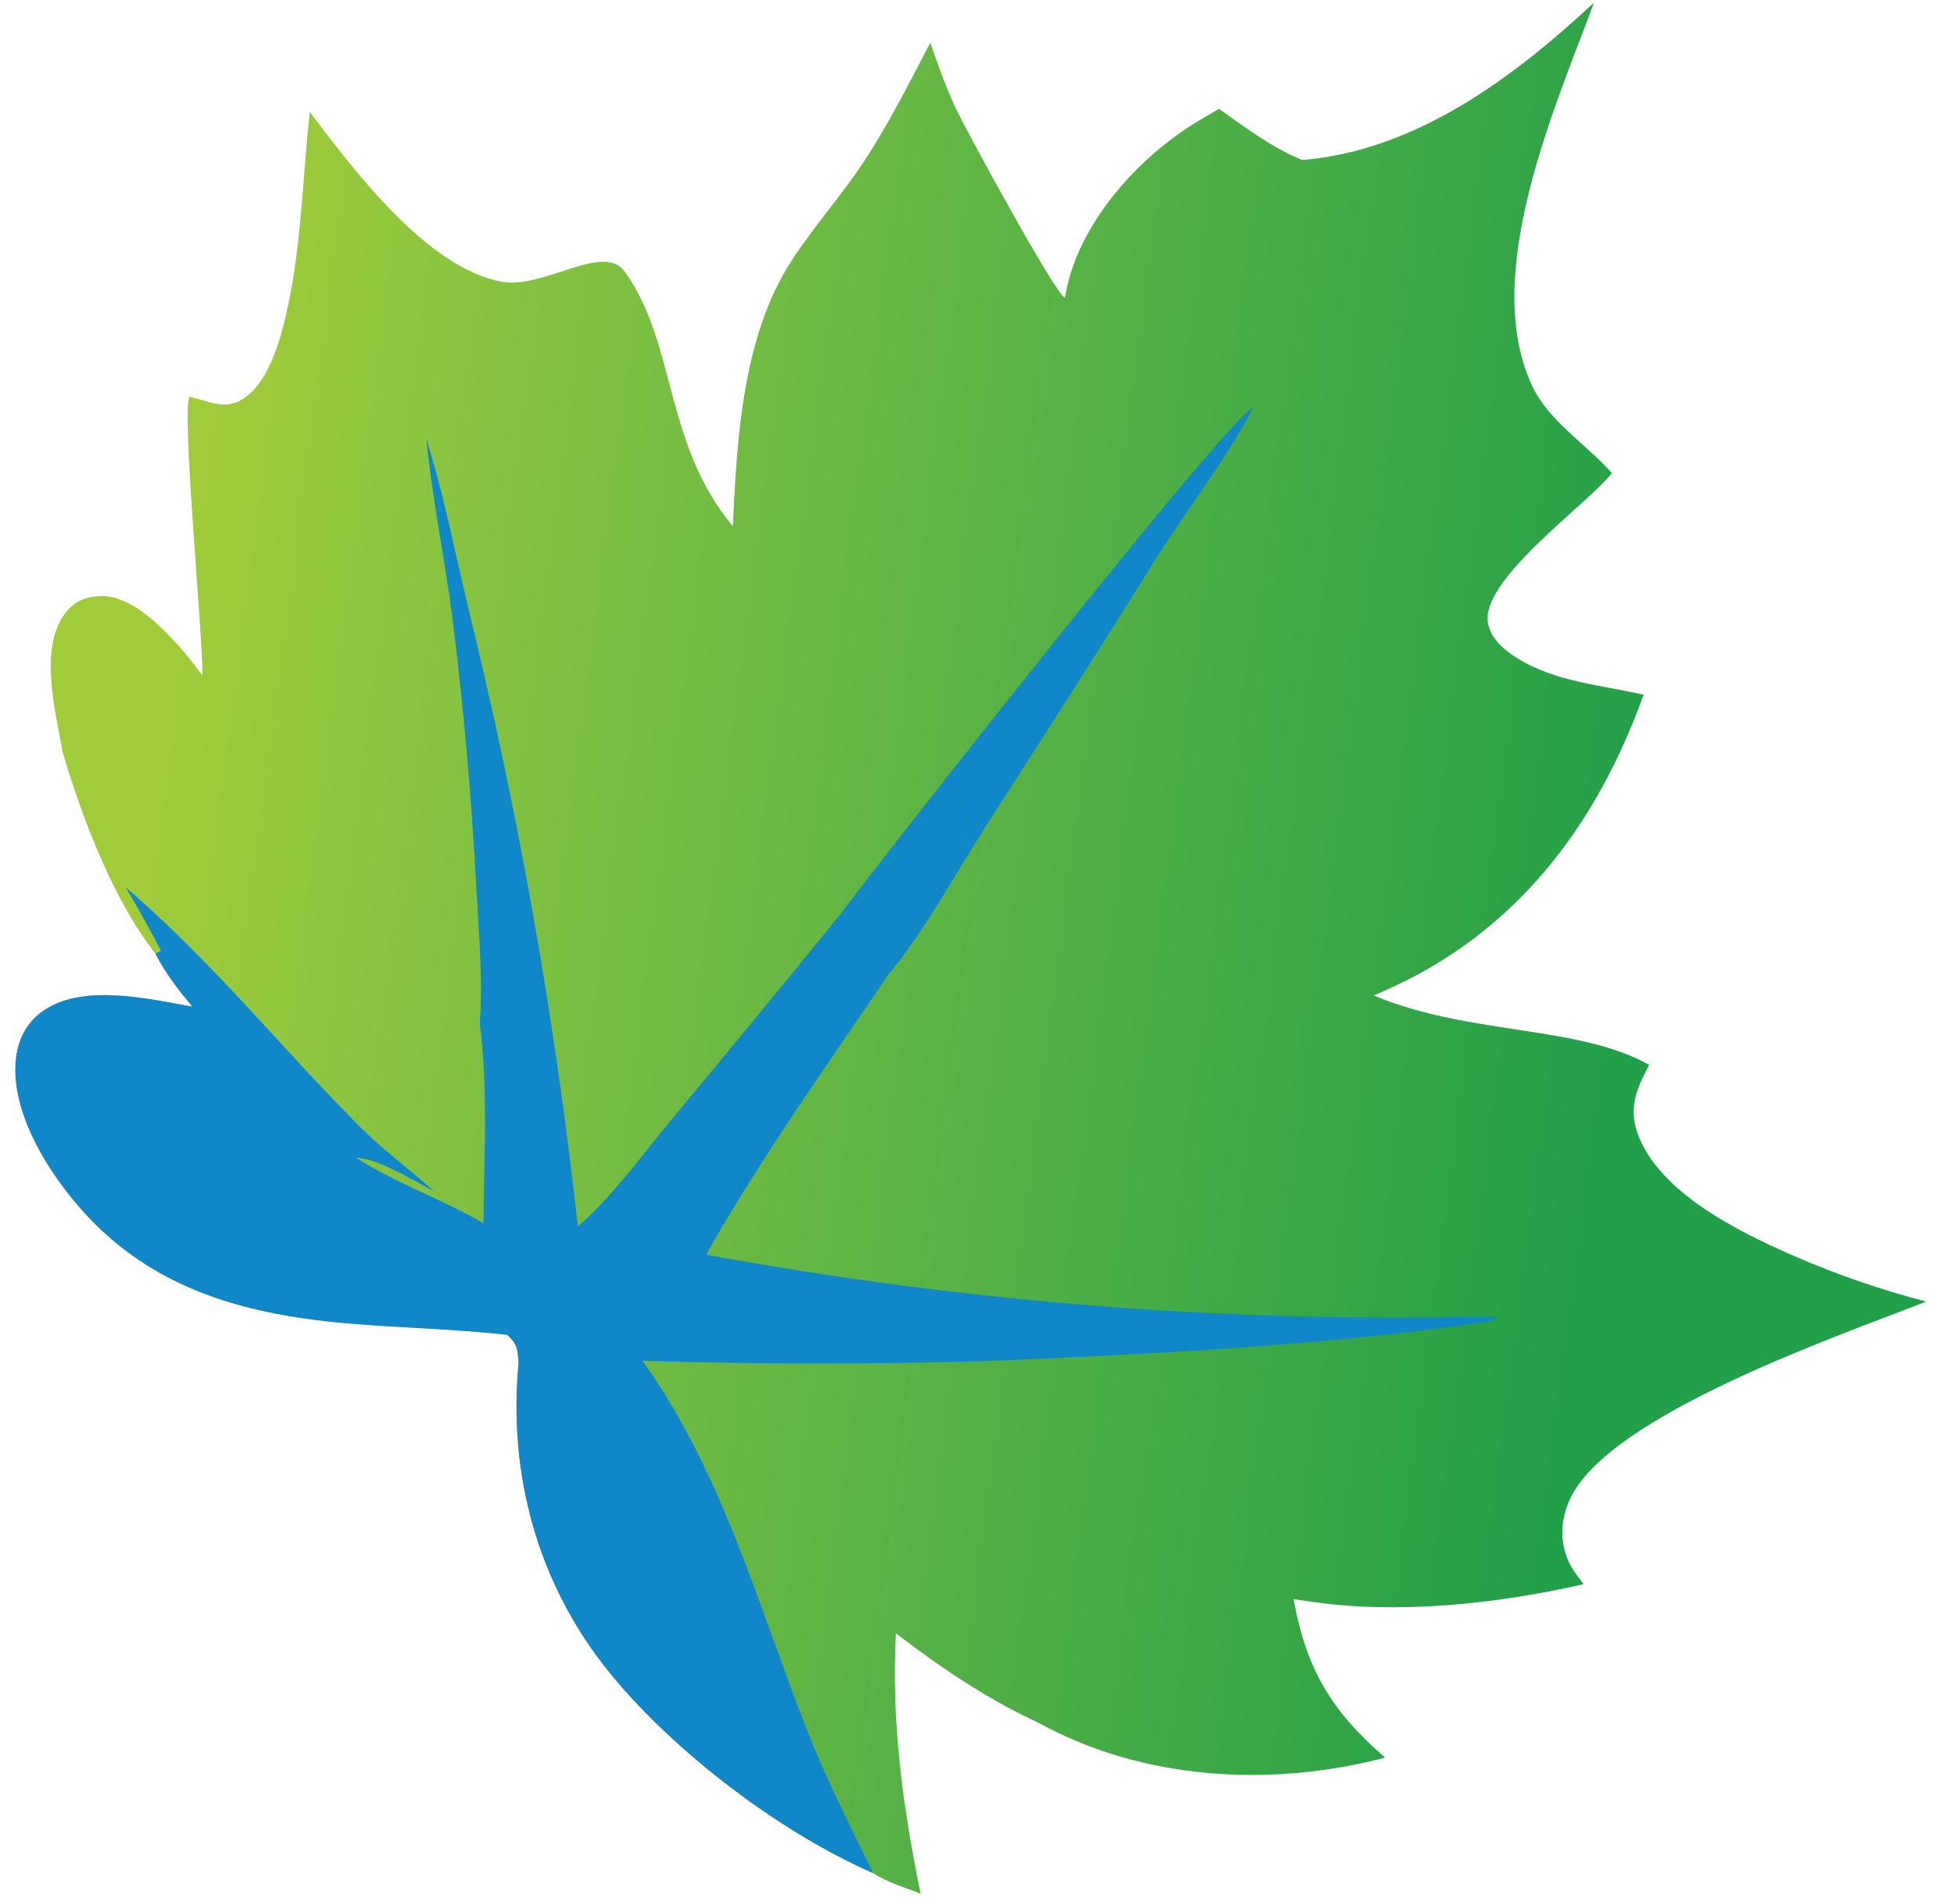 <svg width="87" height="85" viewBox="0 0 87 85" fill="none" xmlns="http://www.w3.org/2000/svg">
<path d="M58.157 7.145C63.237 6.723 67.559 3.492 71.192 0.116C69.448 4.804 66.131 12.238 68.406 17.186C69.15 18.804 70.837 19.821 71.99 21.126L71.803 21.341C70.562 22.747 66.201 25.898 66.446 27.768C66.545 28.523 67.237 29.076 67.846 29.442C69.522 30.448 71.534 30.595 73.405 31.021C71.355 36.716 67.871 41.441 62.241 44.053C61.947 44.19 61.651 44.322 61.352 44.448C65.611 46.237 70.478 45.759 73.651 47.548C73.116 48.587 72.719 49.411 73.125 50.575C74.056 53.248 77.684 55.014 80.12 56.08C82.036 56.912 84.004 57.591 86.026 58.118C82.126 59.648 71.879 63.167 70.127 66.918C69.735 67.756 69.647 68.674 69.982 69.547C70.153 69.994 70.431 70.362 70.726 70.734C66.859 71.619 62.398 72.099 58.455 71.502L57.77 71.4C58.349 74.543 59.439 76.374 61.861 78.483C56.726 79.816 51.05 79.498 46.343 76.907C44.072 75.855 41.994 74.449 40.012 72.928C39.814 76.998 40.31 80.58 41.112 84.547C40.407 84.282 39.63 84.055 39 83.638C34.839 81.819 30.149 78.259 27.259 74.728C24.046 70.802 22.68 65.882 23.162 60.849C23.113 60.235 23.105 60.003 22.647 59.6C20.256 59.33 17.829 59.294 15.431 59.082C10.65 58.657 6.448 57.429 3.295 53.61C1.911 51.932 0.427 49.417 0.724 47.18C0.829 46.395 1.192 45.684 1.832 45.205C3.612 43.872 6.579 44.595 8.591 44.949C7.953 44.181 7.396 43.471 6.939 42.574C5.058 40.2 3.662 36.494 2.805 33.612C2.495 31.832 1.708 28.959 2.917 27.374C3.308 26.861 3.804 26.645 4.437 26.614C5.795 26.547 7.119 27.892 7.962 28.82C8.347 29.243 8.695 29.7 9.038 30.158C9.066 28.384 8.082 18.134 8.472 17.709L8.791 17.801C9.445 17.984 10.048 18.233 10.704 17.895C12.042 17.206 12.595 14.93 12.883 13.555C13.472 10.744 13.52 7.845 13.834 4.997C15.754 7.529 19.092 12.023 22.463 12.586C24.291 12.891 26.947 10.834 27.883 12.111C30.211 15.281 29.639 19.805 32.728 23.493C32.917 19.563 33.161 14.983 35.385 11.59C36.36 10.102 37.554 8.762 38.539 7.279C39.673 5.573 40.599 3.721 41.547 1.908C41.909 2.945 42.275 3.986 42.753 4.977C43.198 5.9 47.097 13.076 47.556 13.3L47.632 12.927C48.249 9.962 50.708 7.184 53.243 5.572C53.637 5.322 54.041 5.094 54.443 4.859C55.641 5.712 56.79 6.58 58.157 7.145Z" fill="url(#paint0_linear_571_2683)"/>
<path d="M37.43 40.949C39.487 38.2 54.924 18.527 55.964 18.212C54.679 20.651 52.886 22.902 51.428 25.258C48.978 29.214 46.456 33.094 43.952 37.014C42.566 39.184 41.295 41.561 39.653 43.542C40.204 41.435 43.346 38.362 43.231 36.528C43.197 35.98 42.979 35.861 42.59 35.551C41.082 35.961 39.382 39.811 37.583 40.865C37.533 40.895 37.481 40.921 37.43 40.949Z" fill="#0F87C9"/>
<path fill-rule="evenodd" clip-rule="evenodd" d="M21.34 40.757C21.442 42.407 21.548 44.118 21.428 45.729C21.72 47.938 21.672 50.277 21.625 52.557C21.611 53.251 21.596 53.94 21.592 54.617C20.771 54.139 19.888 53.726 19.006 53.314C17.93 52.812 16.856 52.31 15.899 51.691C16.711 51.732 17.742 52.298 18.62 52.78C18.898 52.932 19.159 53.076 19.394 53.192C18.985 52.83 18.565 52.483 18.146 52.136C17.422 51.538 16.7 50.94 16.032 50.269C14.71 48.94 13.497 47.621 12.294 46.314C10.201 44.039 8.143 41.801 5.607 39.613C6.163 40.544 6.691 41.491 7.191 42.454L6.939 42.574C7.396 43.47 7.953 44.181 8.591 44.949C8.4 44.915 8.2 44.878 7.994 44.84C6.027 44.476 3.443 43.999 1.832 45.205C1.192 45.684 0.829 46.395 0.724 47.18C0.427 49.417 1.911 51.932 3.295 53.609C6.448 57.429 10.65 58.657 15.431 59.081C16.463 59.173 17.501 59.232 18.539 59.29C19.912 59.368 21.285 59.446 22.647 59.599C23.093 59.993 23.112 60.223 23.158 60.803C23.16 60.818 23.161 60.833 23.162 60.849C22.68 65.881 24.046 70.802 27.259 74.728C30.149 78.258 34.839 81.819 39 83.637C39 83.638 39 83.638 39 83.638C39.498 83.968 40.09 84.179 40.664 84.384C40.815 84.438 40.965 84.492 41.111 84.547C41.111 84.547 41.111 84.547 41.111 84.547C41.111 84.547 41.112 84.547 41.112 84.547C40.31 80.58 39.814 76.998 40.012 72.928C41.994 74.449 44.072 75.855 46.342 76.906L46.342 76.906C46.342 76.906 46.343 76.906 46.343 76.907L46.391 76.667C46.634 76.737 46.855 76.813 47.078 76.931C47.131 76.959 47.184 76.988 47.236 77.016C47.412 77.111 47.588 77.207 47.772 77.284C47.834 77.31 47.901 77.339 47.971 77.37C48.286 77.509 48.668 77.677 49.003 77.702C49.138 77.712 49.266 77.699 49.378 77.651C49.736 76.591 49.871 75.424 50.002 74.29C50.038 73.982 50.073 73.677 50.112 73.376C50.835 67.858 50.279 66.52 48.43 62.068C48.282 61.711 48.125 61.334 47.96 60.933C47.96 60.933 47.96 60.933 47.96 60.933C47.198 60.882 46.445 60.944 45.691 61.006C44.993 61.063 44.295 61.12 43.591 61.089C44.296 61.12 44.994 61.063 45.691 61.006C46.445 60.944 47.199 60.882 47.96 60.933C48.125 61.334 48.281 61.711 48.43 62.068C50.279 66.52 50.834 67.858 50.111 73.376C50.072 73.677 50.037 73.982 50.001 74.29C49.87 75.424 49.736 76.59 49.377 77.651C49.265 77.699 49.138 77.712 49.003 77.702C48.668 77.677 48.286 77.509 47.972 77.37C47.901 77.34 47.835 77.31 47.773 77.284C47.588 77.207 47.412 77.112 47.237 77.016C47.184 76.988 47.132 76.959 47.079 76.931C46.855 76.813 46.634 76.737 46.391 76.667L46.391 76.667C46.391 76.667 46.391 76.667 46.391 76.667L46.342 76.906C44.072 75.854 41.994 74.449 40.012 72.927C40.012 72.928 40.012 72.928 40.012 72.928C40.012 72.928 40.012 72.928 40.012 72.927C39.813 76.997 40.309 80.58 41.111 84.547C40.965 84.492 40.815 84.438 40.665 84.384C40.09 84.179 39.499 83.968 39.001 83.638C39 83.638 39 83.638 39 83.637C38.895 83.425 38.79 83.212 38.684 82.999C37.742 81.093 36.792 79.173 36.018 77.197C35.497 75.867 35.011 74.521 34.524 73.174C32.964 68.853 31.402 64.53 28.692 60.762C33.833 60.917 38.974 60.92 44.115 60.771C44.096 60.783 44.077 60.795 44.058 60.808C44.021 60.832 43.984 60.857 43.946 60.879C43.71 61.014 43.551 61.039 43.288 61.069C43.288 61.069 43.288 61.069 43.288 61.069C43.551 61.039 43.711 61.014 43.946 60.879C43.985 60.857 44.022 60.832 44.059 60.808C44.078 60.795 44.096 60.783 44.115 60.771C51.431 60.465 59.489 60.065 66.693 58.972L66.824 58.773C63.87 58.852 60.915 58.853 57.96 58.777C55.006 58.701 52.055 58.549 49.108 58.319C46.162 58.089 43.223 57.783 40.293 57.4C37.362 57.017 34.443 56.558 31.536 56.022C33.46 52.61 35.686 49.354 37.903 46.112C38.489 45.255 39.074 44.4 39.652 43.542C39.897 42.605 40.655 41.477 41.411 40.351C42.354 38.946 43.294 37.546 43.23 36.528C43.199 36.029 43.017 35.886 42.691 35.63C42.659 35.605 42.625 35.579 42.59 35.55C41.805 35.764 40.969 36.908 40.093 38.105C39.286 39.21 38.446 40.359 37.583 40.865C37.548 40.885 37.512 40.904 37.476 40.923C37.461 40.931 37.445 40.94 37.429 40.948C34.989 43.952 32.531 46.939 30.054 49.912C29.723 50.311 29.393 50.725 29.059 51.143C28.043 52.417 26.994 53.731 25.807 54.766C25.296 50.119 24.633 45.493 23.817 40.888C23.002 36.284 22.035 31.712 20.919 27.172C20.744 26.444 20.58 25.719 20.417 24.997C20.008 23.184 19.602 21.387 19.041 19.59C19.195 21.16 19.45 22.721 19.703 24.281C19.881 25.37 20.058 26.46 20.201 27.552C20.704 31.58 21.062 35.621 21.276 39.674C21.295 40.031 21.317 40.393 21.34 40.757Z" fill="#0F87C9"/>
<defs>
<linearGradient id="paint0_linear_571_2683" x1="1.495" y1="-7.047" x2="89.477" y2="4.49" gradientUnits="userSpaceOnUse">
<stop offset="0.12" stop-color="#A1CC3A"/>
<stop offset="0.28" stop-color="#84C241"/>
<stop offset="0.87" stop-color="#229F49"/>
</linearGradient>
</defs>
</svg>
